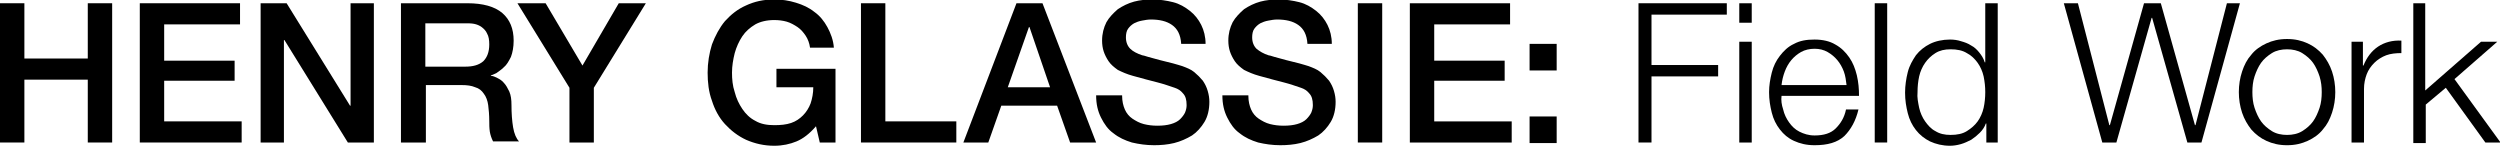 <?xml version="1.0" encoding="utf-8"?>
<!-- Generator: Adobe Illustrator 25.2.1, SVG Export Plug-In . SVG Version: 6.00 Build 0)  -->
<svg version="1.1" id="Layer_1" xmlns="http://www.w3.org/2000/svg" xmlns:xlink="http://www.w3.org/1999/xlink" x="0px" y="0px"
	 viewBox="0 0 461.4 26.9" style="enable-background:new 0 0 461.4 26.9;" xml:space="preserve">
<g>
	<path d="M0,0.6h4.5v10.2h11.7V0.6h4.5v25.7h-4.5V14.7H4.5v11.6H0V0.6z"/>
	<path d="M25.8,0.6h18.5v3.9h-14v6.7h13v3.7h-13v7.5h14.3v3.9H25.8V0.6z"/>
	<path d="M48.1,0.6h4.8l11.7,18.9h0.1V0.6H69v25.7h-4.8L52.5,7.4h-0.1v18.9h-4.3V0.6z"/>
	<path d="M74,0.6h12.3c2.8,0,5,0.6,6.4,1.8c1.4,1.2,2.1,2.9,2.1,5.1c0,1.2-0.2,2.2-0.5,3c-0.4,0.8-0.8,1.5-1.3,1.9
		c-0.5,0.5-1,0.8-1.4,1.1c-0.5,0.2-0.8,0.4-1,0.4v0.1c0.4,0,0.8,0.2,1.2,0.4c0.4,0.2,0.9,0.5,1.2,0.9c0.4,0.4,0.7,1,1,1.6
		c0.3,0.7,0.4,1.5,0.4,2.5c0,1.5,0.1,2.9,0.3,4.1c0.2,1.2,0.6,2.1,1.1,2.6H91c-0.3-0.6-0.5-1.2-0.6-1.8c-0.1-0.7-0.1-1.3-0.1-1.9
		c0-1.2-0.1-2.2-0.2-3s-0.4-1.6-0.8-2.1c-0.4-0.6-0.9-1-1.6-1.2c-0.7-0.3-1.5-0.4-2.5-0.4h-6.6v10.6H74V0.6z M78.5,12.3h7.4
		c1.4,0,2.5-0.3,3.3-1c0.7-0.7,1.1-1.7,1.1-3.1c0-0.8-0.1-1.5-0.4-2c-0.2-0.5-0.6-0.9-1-1.2c-0.4-0.3-0.9-0.5-1.4-0.6
		c-0.5-0.1-1.1-0.1-1.7-0.1h-7.3V12.3z"/>
	<path d="M105.1,16.2L95.5,0.6h5.2l6.8,11.5l6.7-11.5h5l-9.6,15.6v10.1h-4.5V16.2z"/>
	<path d="M154.2,26.3h-2.9l-0.7-3c-1.2,1.4-2.4,2.3-3.6,2.8c-1.2,0.5-2.6,0.8-4.1,0.8c-1.9,0-3.6-0.4-5.2-1.1
		c-1.5-0.7-2.8-1.7-3.9-2.9c-1.1-1.2-1.9-2.7-2.4-4.3c-0.6-1.6-0.8-3.4-0.8-5.2c0-1.8,0.3-3.6,0.8-5.2c0.6-1.6,1.4-3.1,2.4-4.3
		c1.1-1.2,2.3-2.2,3.9-2.9c1.5-0.7,3.2-1.1,5.2-1.1c1.4,0,2.7,0.2,4,0.6c1.3,0.4,2.4,0.9,3.4,1.7c1,0.7,1.8,1.7,2.4,2.8
		c0.6,1.1,1.1,2.4,1.2,3.8h-4.4c-0.1-0.8-0.4-1.6-0.8-2.2c-0.4-0.6-0.9-1.2-1.5-1.6c-0.6-0.4-1.3-0.8-2-1c-0.7-0.2-1.5-0.3-2.3-0.3
		c-1.4,0-2.6,0.3-3.5,0.8c-1,0.6-1.8,1.3-2.4,2.2c-0.6,0.9-1.1,2-1.4,3.1c-0.3,1.2-0.5,2.4-0.5,3.6s0.1,2.4,0.5,3.6
		c0.3,1.2,0.8,2.2,1.4,3.1c0.6,0.9,1.4,1.7,2.4,2.2c1,0.6,2.2,0.8,3.5,0.8c1.2,0,2.2-0.1,3.1-0.4c0.9-0.3,1.6-0.8,2.2-1.4
		c0.6-0.6,1.1-1.4,1.4-2.2c0.3-0.9,0.5-1.9,0.5-3h-6.8v-3.4h10.9V26.3z"/>
	<path d="M158.9,0.6h4.5v21.8h13.1v3.9h-17.6V0.6z"/>
	<path d="M187.6,0.6h4.8l9.9,25.7h-4.8l-2.4-6.8h-10.3l-2.4,6.8h-4.6L187.6,0.6z M186,16.1h7.8L190,5h-0.1L186,16.1z"/>
	<path d="M207.1,17.7c0,1,0.2,1.8,0.5,2.5c0.3,0.7,0.8,1.3,1.4,1.7c0.6,0.4,1.3,0.8,2.1,1c0.8,0.2,1.6,0.3,2.5,0.3
		c1,0,1.8-0.1,2.5-0.3c0.7-0.2,1.3-0.5,1.7-0.9c0.4-0.4,0.7-0.8,0.9-1.2c0.2-0.5,0.3-0.9,0.3-1.4c0-1-0.2-1.7-0.7-2.2
		c-0.4-0.5-0.9-0.8-1.5-1c-0.9-0.3-2-0.7-3.2-1c-1.2-0.3-2.7-0.7-4.5-1.2c-1.1-0.3-2-0.7-2.8-1.1c-0.7-0.5-1.3-1-1.7-1.6
		c-0.4-0.6-0.7-1.2-0.9-1.8c-0.2-0.6-0.3-1.3-0.3-2c0-1.3,0.3-2.4,0.8-3.4c0.5-0.9,1.3-1.7,2.1-2.4c0.9-0.6,1.9-1.1,3-1.4
		c1.1-0.3,2.3-0.4,3.4-0.4c1.3,0,2.6,0.2,3.8,0.5c1.2,0.3,2.2,0.9,3.1,1.6c0.9,0.7,1.6,1.6,2.1,2.6c0.5,1,0.8,2.2,0.8,3.5h-4.5
		c-0.1-1.7-0.7-2.8-1.7-3.5c-1-0.7-2.3-1-3.9-1c-0.5,0-1.1,0.1-1.6,0.2c-0.6,0.1-1.1,0.3-1.5,0.5c-0.5,0.3-0.8,0.6-1.1,1
		c-0.3,0.4-0.4,1-0.4,1.6c0,0.9,0.3,1.6,0.8,2.1s1.3,0.9,2.2,1.2c0.1,0,0.5,0.1,1.1,0.3c0.7,0.2,1.4,0.4,2.2,0.6s1.6,0.4,2.4,0.6
		c0.8,0.2,1.3,0.4,1.7,0.5c0.8,0.3,1.6,0.6,2.2,1.1c0.6,0.5,1.1,1,1.6,1.6c0.4,0.6,0.7,1.2,0.9,1.9c0.2,0.7,0.3,1.3,0.3,2
		c0,1.4-0.3,2.7-0.9,3.7c-0.6,1-1.4,1.9-2.3,2.5c-1,0.6-2.1,1.1-3.3,1.4c-1.2,0.3-2.5,0.4-3.7,0.4c-1.5,0-2.8-0.2-4.1-0.5
		c-1.3-0.4-2.4-0.9-3.4-1.7c-1-0.7-1.7-1.7-2.3-2.9c-0.6-1.2-0.9-2.5-0.9-4.1H207.1z"/>
	<path d="M230.4,17.7c0,1,0.2,1.8,0.5,2.5c0.3,0.7,0.8,1.3,1.4,1.7c0.6,0.4,1.3,0.8,2.1,1c0.8,0.2,1.6,0.3,2.5,0.3
		c1,0,1.8-0.1,2.5-0.3c0.7-0.2,1.3-0.5,1.7-0.9c0.4-0.4,0.7-0.8,0.9-1.2c0.2-0.5,0.3-0.9,0.3-1.4c0-1-0.2-1.7-0.7-2.2
		c-0.4-0.5-0.9-0.8-1.5-1c-0.9-0.3-2-0.7-3.2-1c-1.2-0.3-2.7-0.7-4.5-1.2c-1.1-0.3-2-0.7-2.8-1.1c-0.7-0.5-1.3-1-1.7-1.6
		c-0.4-0.6-0.7-1.2-0.9-1.8c-0.2-0.6-0.3-1.3-0.3-2c0-1.3,0.3-2.4,0.8-3.4c0.5-0.9,1.3-1.7,2.1-2.4c0.9-0.6,1.9-1.1,3-1.4
		c1.1-0.3,2.3-0.4,3.4-0.4c1.3,0,2.6,0.2,3.8,0.5c1.2,0.3,2.2,0.9,3.1,1.6c0.9,0.7,1.6,1.6,2.1,2.6c0.5,1,0.8,2.2,0.8,3.5h-4.5
		c-0.1-1.7-0.7-2.8-1.7-3.5c-1-0.7-2.3-1-3.9-1c-0.5,0-1.1,0.1-1.6,0.2c-0.6,0.1-1.1,0.3-1.5,0.5c-0.5,0.3-0.8,0.6-1.1,1
		c-0.3,0.4-0.4,1-0.4,1.6c0,0.9,0.3,1.6,0.8,2.1c0.6,0.5,1.3,0.9,2.2,1.2c0.1,0,0.5,0.1,1.1,0.3c0.7,0.2,1.4,0.4,2.2,0.6
		s1.6,0.4,2.4,0.6c0.8,0.2,1.3,0.4,1.7,0.5c0.8,0.3,1.6,0.6,2.2,1.1c0.6,0.5,1.1,1,1.6,1.6c0.4,0.6,0.7,1.2,0.9,1.9
		c0.2,0.7,0.3,1.3,0.3,2c0,1.4-0.3,2.7-0.9,3.7c-0.6,1-1.4,1.9-2.3,2.5c-1,0.6-2.1,1.1-3.3,1.4c-1.2,0.3-2.5,0.4-3.7,0.4
		c-1.5,0-2.8-0.2-4.1-0.5c-1.3-0.4-2.4-0.9-3.4-1.7c-1-0.7-1.7-1.7-2.3-2.9c-0.6-1.2-0.9-2.5-0.9-4.1H230.4z"/>
	<path d="M250.6,0.6h4.5v25.7h-4.5V0.6z"/>
	<path d="M260.2,0.6h18.5v3.9h-14v6.7h13v3.7h-13v7.5H279v3.9h-18.8V0.6z"/>
	<path d="M282.3,8.1h5V13h-5V8.1z M282.3,21.5h5v4.9h-5V21.5z"/>
	<path d="M318.7,0.6v2.1h-13.9V12h12.3v2.1h-12.3v12.2h-2.4V0.6H318.7z"/>
	<path d="M323.3,0.6v3.6H321V0.6H323.3z M323.3,7.7v18.6H321V7.7H323.3z"/>
	<path d="M329.1,20.2c0.2,0.9,0.6,1.7,1.1,2.4c0.5,0.7,1.1,1.3,1.9,1.7s1.7,0.7,2.8,0.7c1.7,0,3-0.4,3.9-1.3c0.9-0.9,1.6-2,1.9-3.5
		h2.3c-0.5,2.1-1.4,3.7-2.6,4.9c-1.3,1.2-3.1,1.7-5.5,1.7c-1.5,0-2.7-0.3-3.8-0.8c-1.1-0.5-1.9-1.2-2.6-2.1
		c-0.7-0.9-1.2-1.9-1.5-3.1c-0.3-1.2-0.5-2.4-0.5-3.8c0-1.2,0.2-2.4,0.5-3.6c0.3-1.2,0.8-2.2,1.5-3.1c0.7-0.9,1.5-1.7,2.6-2.2
		c1.1-0.6,2.3-0.8,3.8-0.8c1.5,0,2.8,0.3,3.8,0.9c1.1,0.6,1.9,1.4,2.6,2.4c0.7,1,1.1,2.1,1.4,3.3c0.3,1.3,0.4,2.5,0.4,3.8h-14.3
		C328.7,18.5,328.8,19.3,329.1,20.2z M340.3,13.2c-0.3-0.8-0.7-1.5-1.2-2.1c-0.5-0.6-1.1-1.1-1.8-1.5c-0.7-0.4-1.5-0.6-2.4-0.6
		c-0.9,0-1.8,0.2-2.5,0.6c-0.7,0.4-1.3,0.9-1.8,1.5c-0.5,0.6-0.9,1.3-1.2,2.1c-0.3,0.8-0.5,1.6-0.6,2.5h12
		C340.7,14.9,340.6,14,340.3,13.2z"/>
	<path d="M348.3,0.6v25.7H346V0.6H348.3z"/>
	<path d="M366.6,26.3v-3.5h-0.1c-0.2,0.6-0.6,1.2-1.1,1.7c-0.5,0.5-1,0.9-1.6,1.3c-0.6,0.3-1.2,0.6-1.9,0.8c-0.7,0.2-1.4,0.3-2,0.3
		c-1.4,0-2.6-0.3-3.7-0.8c-1-0.5-1.9-1.2-2.6-2.1c-0.7-0.9-1.2-1.9-1.5-3.1c-0.3-1.2-0.5-2.4-0.5-3.8c0-1.3,0.2-2.6,0.5-3.8
		c0.3-1.2,0.9-2.2,1.5-3.1c0.7-0.9,1.6-1.6,2.6-2.1c1-0.5,2.3-0.8,3.7-0.8c0.7,0,1.4,0.1,2,0.3c0.7,0.2,1.3,0.4,1.9,0.8
		c0.6,0.3,1.1,0.8,1.5,1.3c0.4,0.5,0.8,1.1,1,1.8h0.1V0.6h2.3v25.7H366.6z M354.2,19.9c0.2,0.9,0.6,1.8,1.1,2.5
		c0.5,0.7,1.1,1.4,1.9,1.8c0.8,0.5,1.7,0.7,2.8,0.7c1.2,0,2.2-0.2,3-0.7c0.8-0.5,1.5-1.1,2-1.8c0.5-0.7,0.9-1.6,1.1-2.5
		c0.2-0.9,0.3-1.9,0.3-2.9c0-1-0.1-1.9-0.3-2.9c-0.2-0.9-0.6-1.8-1.1-2.5c-0.5-0.7-1.2-1.4-2-1.8c-0.8-0.5-1.8-0.7-3-0.7
		c-1.1,0-2,0.2-2.8,0.7c-0.8,0.5-1.4,1.1-1.9,1.8c-0.5,0.7-0.9,1.6-1.1,2.5c-0.2,0.9-0.3,1.9-0.3,2.9C353.8,18,354,18.9,354.2,19.9z
		"/>
	<path d="M383.5,0.6l5.8,22.5h0.1l6.3-22.5h3.1l6.3,22.5h0.1L411,0.6h2.4l-7.1,25.7h-2.6l-6.5-23h-0.1l-6.5,23H388l-7.1-25.7H383.5z
		"/>
	<path d="M425.9,8c1.1,0.5,2,1.2,2.8,2.1c0.7,0.9,1.3,1.9,1.7,3.1s0.6,2.5,0.6,3.8c0,1.3-0.2,2.6-0.6,3.8c-0.4,1.2-0.9,2.2-1.7,3.1
		c-0.7,0.9-1.7,1.6-2.8,2.1s-2.3,0.8-3.8,0.8s-2.7-0.3-3.8-0.8c-1.1-0.5-2-1.2-2.8-2.1c-0.7-0.9-1.3-1.9-1.7-3.1
		c-0.4-1.2-0.6-2.5-0.6-3.8c0-1.3,0.2-2.6,0.6-3.8s0.9-2.2,1.7-3.1c0.7-0.9,1.7-1.6,2.8-2.1c1.1-0.5,2.3-0.8,3.8-0.8
		S424.8,7.5,425.9,8z M419.3,9.8c-0.8,0.5-1.5,1.1-2,1.8c-0.5,0.7-0.9,1.6-1.2,2.5c-0.3,0.9-0.4,1.9-0.4,2.9c0,1,0.1,2,0.4,2.9
		c0.3,0.9,0.7,1.8,1.2,2.5c0.5,0.7,1.2,1.3,2,1.8c0.8,0.5,1.8,0.7,2.8,0.7s2-0.2,2.8-0.7c0.8-0.5,1.5-1.1,2-1.8
		c0.5-0.7,0.9-1.6,1.2-2.5c0.3-0.9,0.4-1.9,0.4-2.9c0-1-0.1-1.9-0.4-2.9c-0.3-0.9-0.7-1.8-1.2-2.5c-0.5-0.7-1.2-1.3-2-1.8
		c-0.8-0.5-1.8-0.7-2.8-0.7S420.1,9.3,419.3,9.8z"/>
	<path d="M436.1,7.7v4.4h0.1c0.6-1.5,1.5-2.7,2.7-3.5s2.7-1.2,4.3-1.1v2.3c-1,0-2,0.1-2.8,0.4c-0.8,0.3-1.6,0.8-2.2,1.4
		c-0.6,0.6-1.1,1.3-1.4,2.1c-0.3,0.8-0.5,1.7-0.5,2.7v9.9H434V7.7H436.1z"/>
	<path d="M447.6,0.6v16.1l10.3-9h3l-7.9,6.9l8.5,11.7h-2.8l-7.3-10.1l-3.7,3.1v7.1h-2.3V0.6H447.6z"/>
</g>
</svg>
